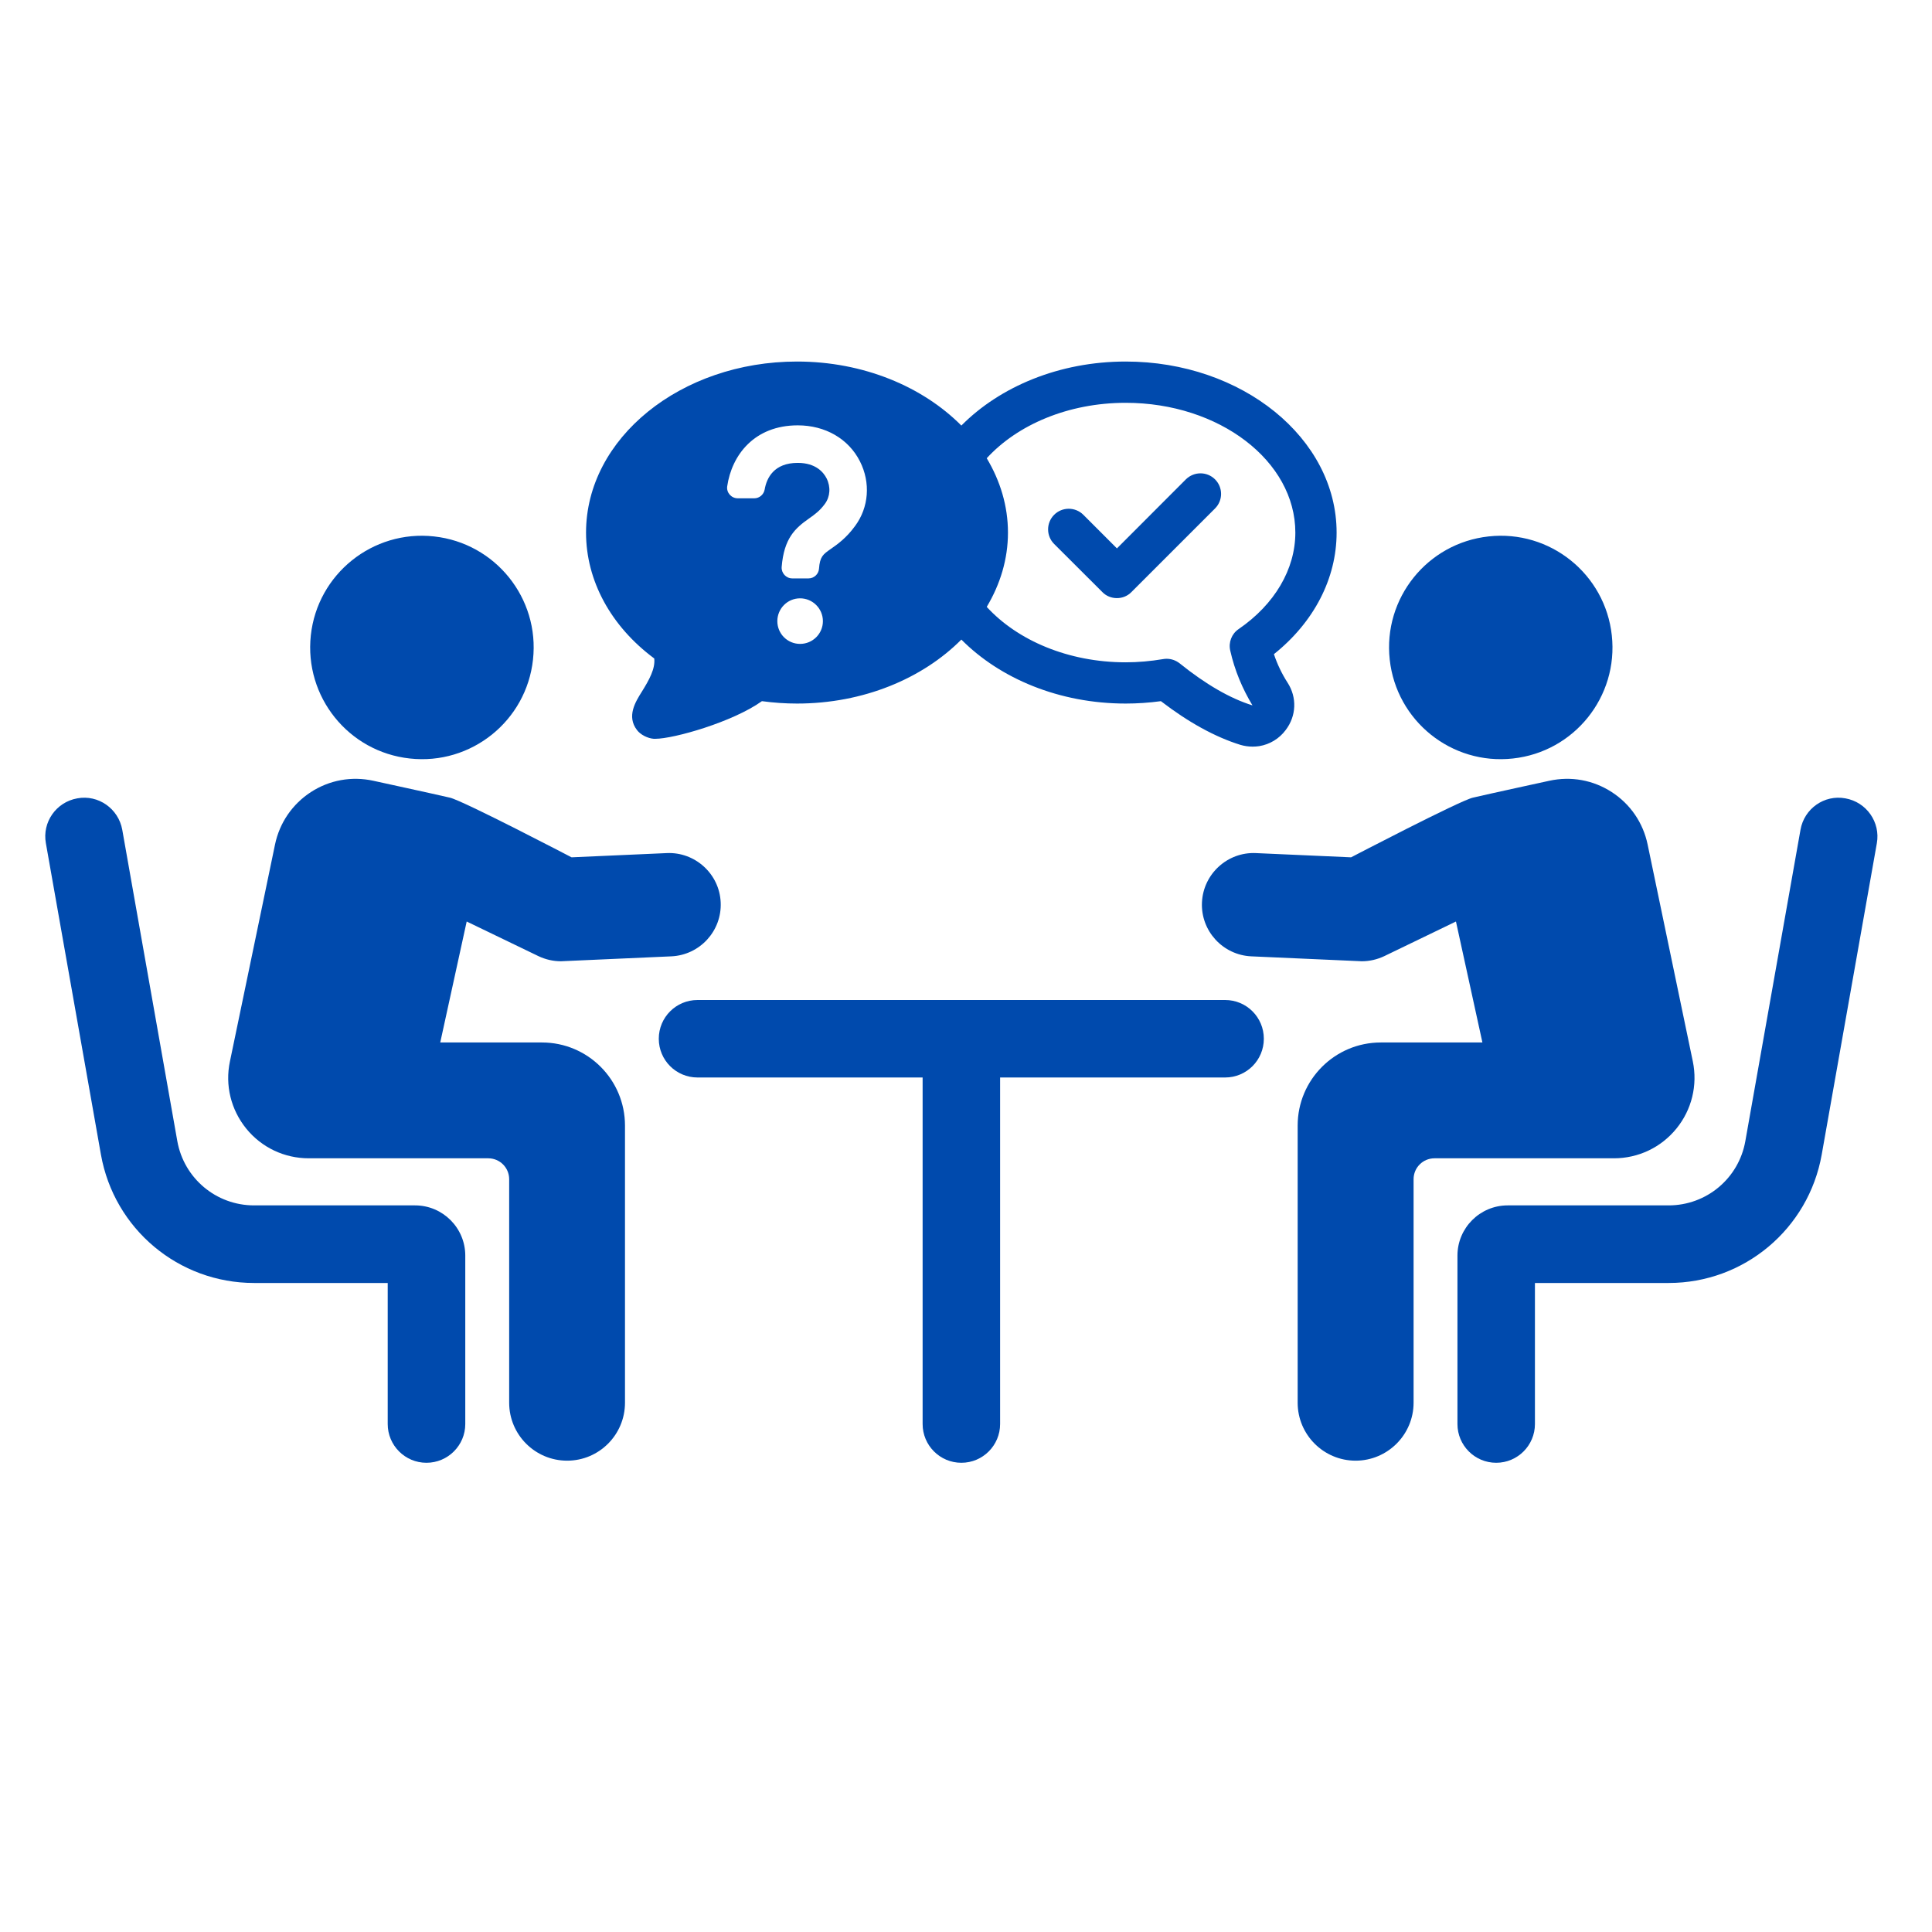 <svg xmlns="http://www.w3.org/2000/svg" xmlns:xlink="http://www.w3.org/1999/xlink" width="100" zoomAndPan="magnify" viewBox="0 0 75 75" height="100" preserveAspectRatio="xMidYMid meet" version="1.2"><defs><clipPath id="3fb1764f32"><path d="M 1.617 30 L 19 30 L 19 56.785 L 1.617 56.785 Z M 1.617 30 "/></clipPath><clipPath id="2048bc3ed4"><path d="M 8 30 L 28 30 L 28 56.785 L 8 56.785 Z M 8 30 "/></clipPath><clipPath id="a61245dbde"><path d="M 56 30 L 73 30 L 73 56.785 L 56 56.785 Z M 56 30 "/></clipPath><clipPath id="1fad3c57ad"><path d="M 46 30 L 66 30 L 66 56.785 L 46 56.785 Z M 46 30 "/></clipPath><clipPath id="88a43f156f"><path d="M 25 38 L 50 38 L 50 56.785 L 25 56.785 Z M 25 38 "/></clipPath><clipPath id="9974aabd65"><path d="M 22 14.035 L 52 14.035 L 52 29 L 22 29 Z M 22 14.035 "/></clipPath></defs><g id="df1919b98f"><path style=" stroke:none;fill-rule:nonzero;fill:#004aad;fill-opacity:1;" d="M 15.91 29.445 C 18.293 29.707 20.434 27.984 20.691 25.605 C 20.953 23.223 19.23 21.082 16.848 20.824 C 14.469 20.562 12.324 22.285 12.066 24.664 C 11.809 27.047 13.527 29.188 15.91 29.445 Z M 15.91 29.445 "/><g clip-rule="nonzero" clip-path="url(#3fb1764f32)"><path style=" stroke:none;fill-rule:nonzero;fill:#004aad;fill-opacity:1;" d="M 16.113 46.793 L 9.863 46.793 C 8.391 46.793 7.141 45.742 6.883 44.297 L 4.746 32.211 C 4.598 31.391 3.816 30.84 3 30.992 C 2.18 31.137 1.633 31.918 1.781 32.734 L 3.918 44.82 C 4.43 47.707 6.93 49.805 9.863 49.805 L 15.051 49.805 L 15.051 55.281 C 15.051 56.109 15.723 56.785 16.555 56.785 C 17.387 56.785 18.062 56.109 18.062 55.281 L 18.062 48.742 C 18.062 47.668 17.188 46.793 16.113 46.793 Z M 16.113 46.793 "/></g><g clip-rule="nonzero" clip-path="url(#2048bc3ed4)"><path style=" stroke:none;fill-rule:nonzero;fill:#004aad;fill-opacity:1;" d="M 21.039 40.469 L 17.09 40.469 L 18.117 35.773 L 20.902 37.117 C 21.172 37.246 21.473 37.316 21.773 37.316 C 21.801 37.316 21.832 37.312 21.863 37.312 L 26.062 37.125 C 27.168 37.074 28.027 36.137 27.977 35.031 C 27.93 33.922 26.98 33.066 25.883 33.117 L 22.188 33.281 C 22.188 33.281 17.984 31.086 17.465 30.965 C 16.879 30.828 14.492 30.309 14.492 30.309 C 13.652 30.125 12.789 30.281 12.066 30.75 C 11.348 31.219 10.852 31.941 10.676 32.785 L 8.926 41.203 C 8.73 42.129 8.965 43.078 9.559 43.812 C 10.156 44.547 11.039 44.965 11.988 44.965 L 18.953 44.965 C 19.402 44.965 19.766 45.328 19.766 45.777 L 19.766 54.453 C 19.766 55.695 20.773 56.703 22.016 56.703 C 23.258 56.703 24.262 55.695 24.262 54.453 L 24.262 43.695 C 24.262 41.914 22.82 40.469 21.039 40.469 Z M 21.039 40.469 "/></g><path style=" stroke:none;fill-rule:nonzero;fill:#004aad;fill-opacity:1;" d="M 58.73 29.445 C 61.109 29.188 62.832 27.047 62.57 24.664 C 62.312 22.285 60.172 20.562 57.789 20.824 C 55.41 21.082 53.688 23.223 53.949 25.605 C 54.207 27.984 56.348 29.707 58.73 29.445 Z M 58.73 29.445 "/><g clip-rule="nonzero" clip-path="url(#a61245dbde)"><path style=" stroke:none;fill-rule:nonzero;fill:#004aad;fill-opacity:1;" d="M 71.637 30.992 C 70.82 30.84 70.039 31.391 69.895 32.211 L 67.754 44.297 C 67.5 45.742 66.246 46.793 64.777 46.793 L 58.527 46.793 C 57.453 46.793 56.578 47.668 56.578 48.742 L 56.578 55.281 C 56.578 56.109 57.25 56.785 58.082 56.785 C 58.914 56.785 59.586 56.109 59.586 55.281 L 59.586 49.805 L 64.777 49.805 C 67.707 49.805 70.207 47.707 70.719 44.82 L 72.859 32.734 C 73.004 31.918 72.457 31.137 71.637 30.992 Z M 71.637 30.992 "/></g><g clip-rule="nonzero" clip-path="url(#1fad3c57ad)"><path style=" stroke:none;fill-rule:nonzero;fill:#004aad;fill-opacity:1;" d="M 65.078 43.812 C 65.676 43.078 65.906 42.125 65.715 41.203 L 63.961 32.785 C 63.785 31.941 63.293 31.219 62.57 30.75 C 61.848 30.281 60.988 30.125 60.145 30.309 C 60.145 30.309 57.758 30.828 57.176 30.965 C 56.656 31.086 52.449 33.281 52.449 33.281 L 48.754 33.117 C 47.656 33.066 46.711 33.922 46.66 35.031 C 46.609 36.137 47.469 37.074 48.574 37.125 L 52.777 37.312 C 52.809 37.312 52.836 37.316 52.867 37.316 C 53.168 37.316 53.465 37.246 53.738 37.117 L 56.52 35.773 L 57.547 40.469 L 53.602 40.469 C 51.82 40.469 50.375 41.914 50.375 43.695 L 50.375 54.453 C 50.375 55.695 51.383 56.703 52.625 56.703 C 53.863 56.703 54.875 55.695 54.875 54.453 L 54.875 45.777 C 54.875 45.328 55.238 44.965 55.688 44.965 L 62.652 44.965 C 63.598 44.965 64.48 44.547 65.078 43.812 Z M 65.078 43.812 "/></g><g clip-rule="nonzero" clip-path="url(#88a43f156f)"><path style=" stroke:none;fill-rule:nonzero;fill:#004aad;fill-opacity:1;" d="M 47.559 38.82 L 27.078 38.82 C 26.246 38.82 25.574 39.492 25.574 40.324 C 25.574 41.156 26.246 41.828 27.078 41.828 L 35.816 41.828 L 35.816 55.281 C 35.816 56.109 36.488 56.785 37.32 56.785 C 38.152 56.785 38.824 56.109 38.824 55.281 L 38.824 41.828 L 47.559 41.828 C 48.391 41.828 49.062 41.156 49.062 40.324 C 49.062 39.492 48.391 38.82 47.559 38.82 Z M 47.559 38.82 "/></g><path style=" stroke:none;fill-rule:nonzero;fill:#004aad;fill-opacity:1;" d="M 42.793 22.984 C 42.941 23.137 43.145 23.219 43.359 23.219 C 43.57 23.219 43.773 23.137 43.922 22.984 L 47.168 19.738 C 47.48 19.426 47.48 18.922 47.168 18.609 C 46.855 18.297 46.352 18.297 46.035 18.609 L 43.359 21.289 L 42.055 19.984 C 41.742 19.672 41.234 19.672 40.922 19.984 C 40.609 20.297 40.609 20.805 40.922 21.117 Z M 42.793 22.984 "/><g clip-rule="nonzero" clip-path="url(#9974aabd65)"><path style=" stroke:none;fill-rule:nonzero;fill:#004aad;fill-opacity:1;" d="M 25.398 25.562 C 25.441 25.957 25.207 26.383 24.918 26.848 C 24.664 27.25 24.32 27.809 24.727 28.34 C 24.863 28.523 25.148 28.664 25.379 28.68 C 25.398 28.68 25.422 28.68 25.441 28.68 C 26.152 28.68 28.441 28.031 29.578 27.219 C 30.035 27.281 30.492 27.312 30.941 27.312 C 33.516 27.312 35.816 26.34 37.32 24.828 C 38.82 26.34 41.121 27.312 43.699 27.312 C 44.148 27.312 44.609 27.281 45.066 27.219 C 46.133 28.039 47.168 28.609 48.148 28.914 C 48.305 28.961 48.469 28.984 48.629 28.984 C 48.715 28.984 48.797 28.977 48.883 28.965 C 49.293 28.898 49.66 28.676 49.91 28.34 C 50.328 27.793 50.355 27.07 49.98 26.496 C 49.762 26.156 49.586 25.789 49.453 25.395 C 51.008 24.152 51.887 22.457 51.887 20.676 C 51.887 17.012 48.215 14.035 43.699 14.035 C 41.121 14.035 38.82 15.008 37.32 16.52 C 35.816 15.008 33.516 14.035 30.941 14.035 C 26.426 14.035 22.75 17.012 22.75 20.676 C 22.75 22.539 23.711 24.309 25.398 25.562 Z M 38.305 17.789 C 39.496 16.488 41.469 15.637 43.699 15.637 C 47.332 15.637 50.285 17.895 50.285 20.676 C 50.285 22.094 49.484 23.461 48.082 24.422 C 47.812 24.605 47.684 24.938 47.758 25.258 C 47.93 26.023 48.227 26.73 48.621 27.383 C 47.75 27.113 46.801 26.562 45.793 25.75 C 45.648 25.637 45.473 25.574 45.289 25.574 C 45.242 25.574 45.199 25.578 45.152 25.586 C 44.664 25.668 44.176 25.711 43.699 25.711 C 41.469 25.711 39.496 24.859 38.305 23.559 C 38.828 22.684 39.129 21.707 39.129 20.676 C 39.129 19.641 38.828 18.664 38.305 17.789 Z M 31.059 24.996 C 30.57 24.996 30.176 24.602 30.176 24.113 C 30.176 23.625 30.57 23.227 31.059 23.227 C 31.547 23.227 31.945 23.625 31.945 24.113 C 31.945 24.602 31.547 24.996 31.059 24.996 Z M 30.969 16.512 C 32.039 16.512 32.941 17.035 33.383 17.91 C 33.801 18.734 33.73 19.695 33.195 20.418 C 32.852 20.891 32.5 21.137 32.242 21.316 C 31.953 21.52 31.828 21.605 31.793 22.082 C 31.777 22.289 31.598 22.453 31.391 22.453 L 30.754 22.453 C 30.516 22.453 30.328 22.246 30.344 22.012 C 30.434 20.898 30.863 20.508 31.41 20.125 C 31.629 19.969 31.82 19.836 32.023 19.559 C 32.23 19.277 32.254 18.898 32.086 18.566 C 31.973 18.344 31.676 17.969 30.969 17.969 C 30.047 17.969 29.762 18.551 29.684 19.004 C 29.648 19.199 29.48 19.344 29.281 19.344 L 28.641 19.344 C 28.391 19.344 28.195 19.125 28.23 18.879 C 28.406 17.668 29.281 16.512 30.969 16.512 Z M 30.969 16.512 "/></g><g style="fill:#004aad;fill-opacity:1;"><g transform="translate(36.973, 43.075)"><path style="stroke:none" d="M 0.531 0.016 C 0.457 0.016 0.395 -0.004 0.344 -0.047 C 0.301 -0.086 0.281 -0.141 0.281 -0.203 C 0.281 -0.273 0.301 -0.332 0.344 -0.375 C 0.395 -0.414 0.457 -0.438 0.531 -0.438 C 0.602 -0.438 0.66 -0.414 0.703 -0.375 C 0.742 -0.332 0.766 -0.281 0.766 -0.219 C 0.766 -0.145 0.742 -0.086 0.703 -0.047 C 0.66 -0.004 0.602 0.016 0.531 0.016 Z M 0.531 0.016 "/></g></g></g></svg>